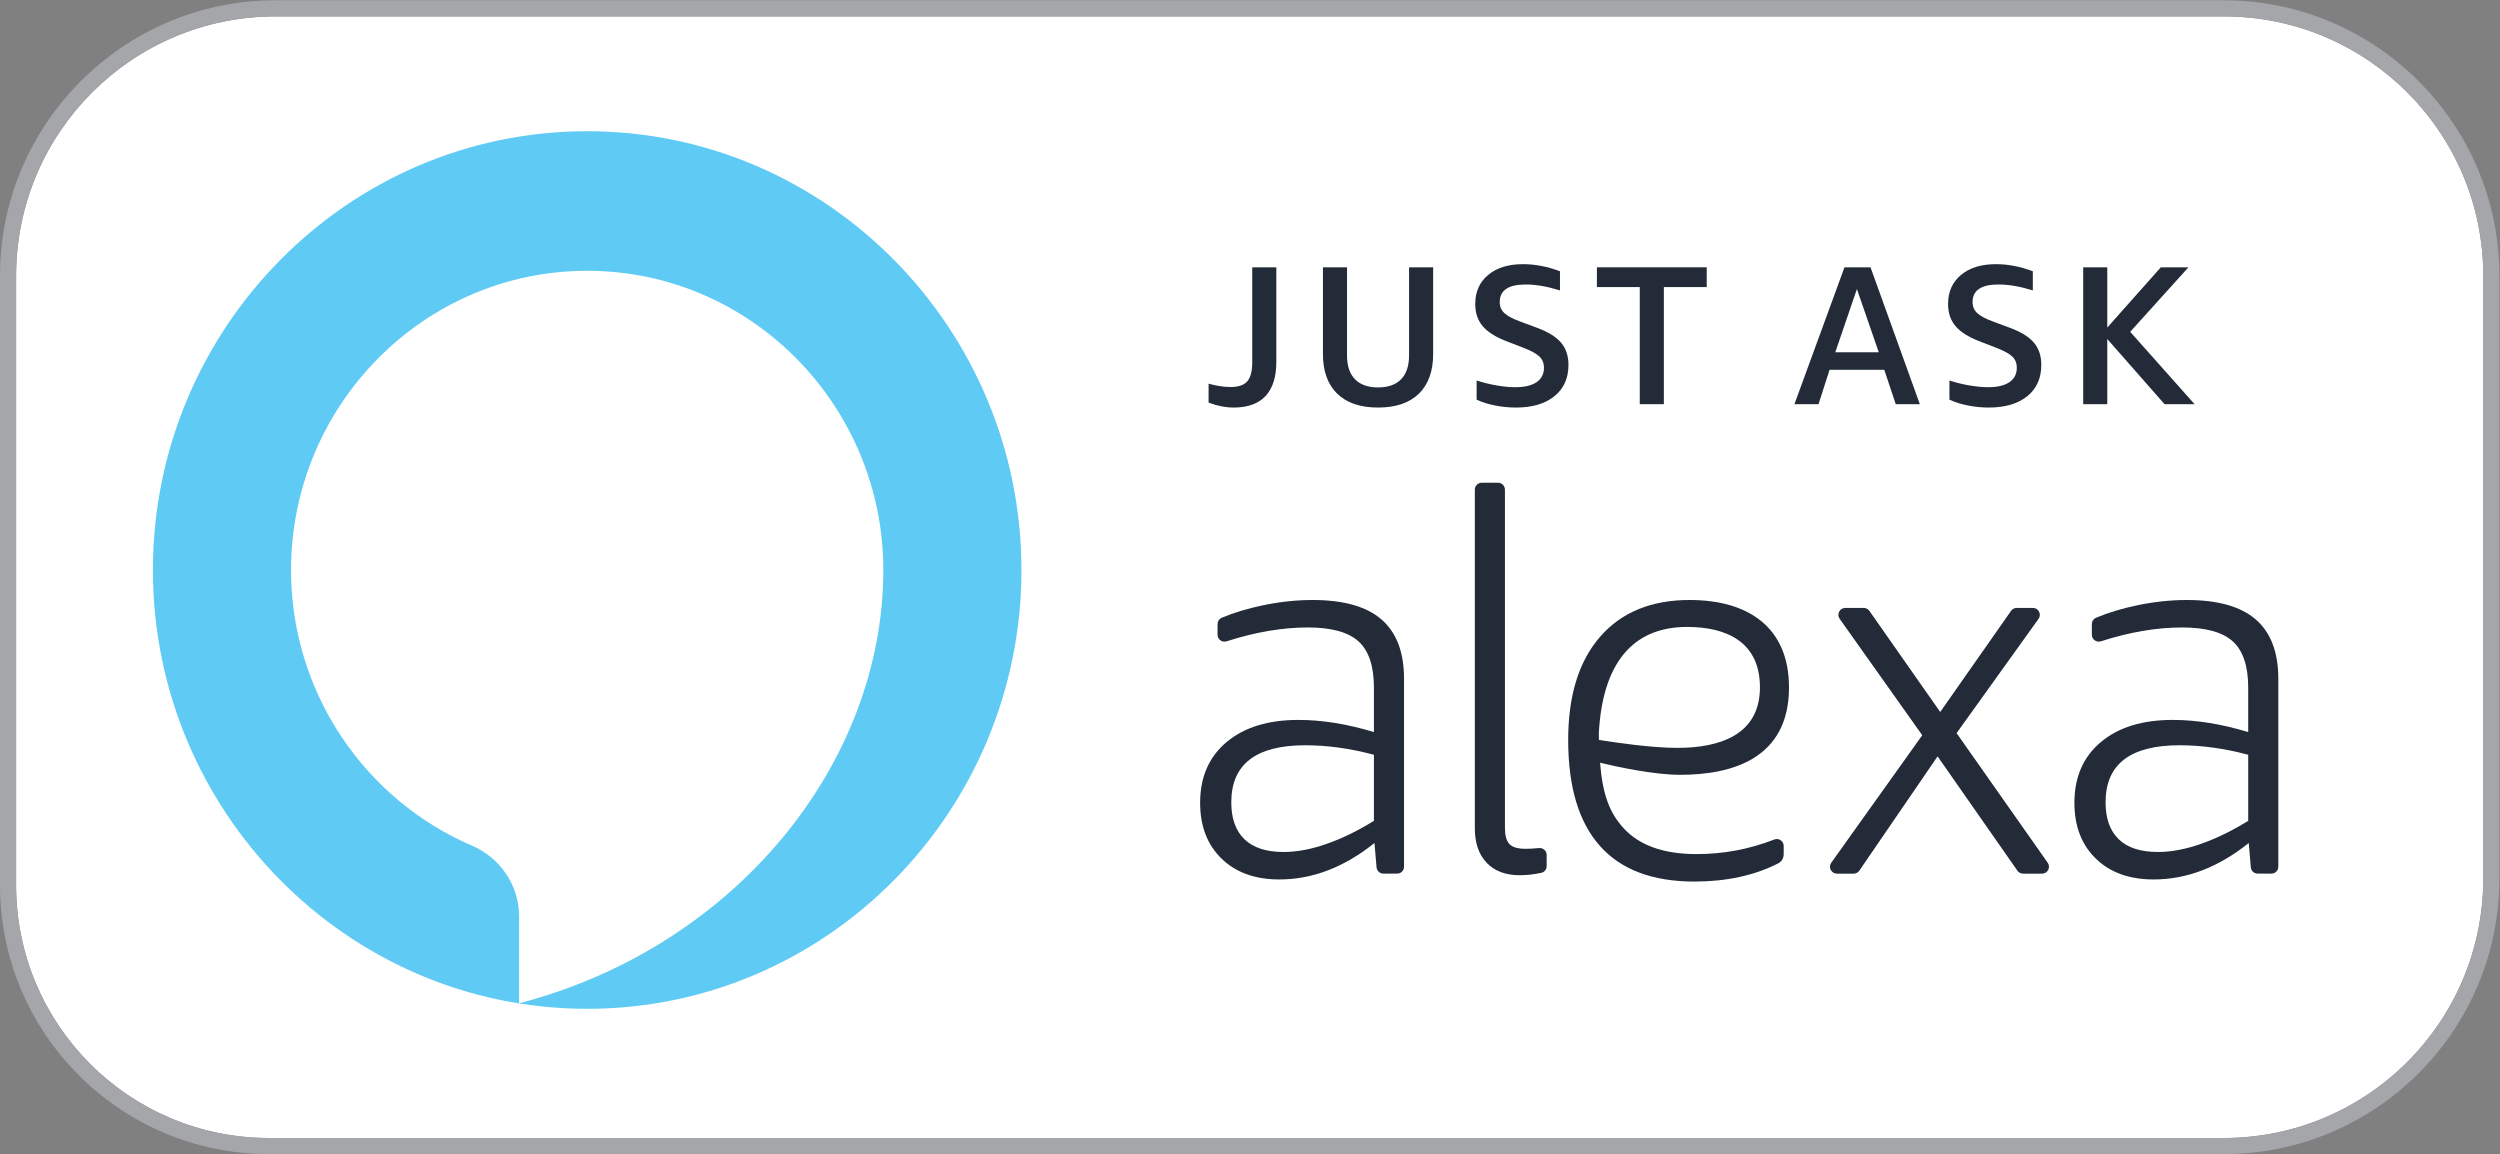 <?xml version="1.0" encoding="UTF-8" standalone="no"?>
<svg
   xmlns:dc="http://purl.org/dc/elements/1.1/"
   xmlns:cc="http://creativecommons.org/ns#"
   xmlns:rdf="http://www.w3.org/1999/02/22-rdf-syntax-ns#"
   xmlns:svg="http://www.w3.org/2000/svg"
   xmlns="http://www.w3.org/2000/svg"
   viewBox="0 0 2000 923.293"
   height="923.293"
   width="2000"
   xml:space="preserve"
   id="svg2"
   version="1.1"><rect x="0" y="0" width="2000" height="923.293" fill="#808080" stroke="none"/><defs
     id="defs6" /><g
     transform="matrix(1.333,0,0,-1.333,0,923.293)"
     id="g10"><g
       transform="scale(0.1)"
       id="g12"><path
         id="path14"
         style="fill:#ffffff;fill-opacity:1;fill-rule:nonzero;stroke:none"
         d="M 13346.1,6827.96 H 1653.88 C 793.883,6827.96 96.715,6130.79 96.715,5270.78 V 1614.02 C 96.715,776.039 776.035,96.719 1614.01,96.719 H 13346.1 c 860,0 1557.2,697.16 1557.2,1557.171 V 5270.8 c 0,859.99 -697.2,1557.16 -1557.2,1557.16" /><path
         id="path16"
         style="fill:#a4a6a9;fill-opacity:1;fill-rule:nonzero;stroke:none"
         d="M 13346.1,6924.67 H 1653.88 C 741.93,6924.67 0,6182.74 0,5270.78 V 1614.02 C 0,724.051 724.043,0 1614.01,0 H 13346.1 c 912,0 1653.9,741.941 1653.9,1653.89 V 5270.8 c 0,911.95 -741.9,1653.87 -1653.9,1653.87 z m 0,-96.71 c 860,0 1557.2,-697.17 1557.2,-1557.16 V 1653.89 C 14903.3,793.879 14206.1,96.719 13346.1,96.719 H 1614.01 C 776.035,96.719 96.715,776.039 96.715,1614.02 v 3656.76 c 0,860.01 697.168,1557.18 1557.165,1557.18 H 13346.1" /><path
         id="path18"
         style="fill:#232b39;fill-opacity:1;fill-rule:nonzero;stroke:none"
         d="m 7703.49,1813.28 c 80.3,0 166.93,16.33 259.96,49.15 93,32.74 187.06,78.7 282.17,137.91 v 396.3 c -141.64,38.03 -278.99,57.05 -412.15,57.05 -295.93,0 -443.87,-114.13 -443.87,-342.39 0,-97.24 26.41,-171.19 79.26,-221.93 52.8,-50.72 131.02,-76.09 234.63,-76.09 z m 557.88,-92.04 -12.58,145.92 c -181.82,-145.83 -372.03,-218.75 -570.69,-218.75 -145.82,0 -261.54,41.71 -347.15,125.24 -85.6,83.49 -128.41,194.98 -128.41,334.5 0,154.24 52.83,275.8 158.52,364.58 105.69,88.77 249.38,133.15 431.18,133.15 141.6,0 292.71,-24.31 453.38,-72.92 v 266.32 c 0,128.88 -30.66,221.37 -91.96,277.4 -61.31,55.99 -162.77,84.03 -304.34,84.03 -152.99,0 -315.45,-27.69 -487.4,-83.01 -27,-8.69 -54.73,10.93 -54.73,39.29 v 63.76 c 0,16.68 9.74,31.96 25.13,38.37 74,30.85 156.5,55.76 247.52,74.71 101.44,21.11 200.77,31.73 298.01,31.73 185.97,0 323.88,-39.16 413.72,-117.29 89.82,-78.25 134.74,-196.58 134.74,-355.09 V 1724.81 c 0,-22.92 -18.59,-41.5 -41.51,-41.5 h -82.09 c -21.53,0 -39.49,16.48 -41.34,37.93" /><path
         id="path20"
         style="fill:#232b39;fill-opacity:1;fill-rule:nonzero;stroke:none"
         d="m 9282.32,1728.62 c 0,-19.15 -13.01,-36.28 -31.72,-40.37 -44.05,-9.61 -87.37,-14.46 -129.97,-14.46 -84.56,0 -150.59,24.83 -198.16,74.48 -47.54,49.65 -71.32,118.89 -71.32,207.66 v 2031.94 c 0,22.93 18.58,41.51 41.51,41.51 h 97.68 c 22.92,0 41.51,-18.58 41.51,-41.51 V 1959.11 c 0,-46.52 8.98,-79.25 26.96,-98.26 17.93,-19.02 50.18,-28.53 96.69,-28.53 23.06,0 50.1,1.46 81.05,4.42 24.41,2.33 45.77,-16.71 45.77,-41.22 v -66.9" /><path
         id="path22"
         style="fill:#232b39;fill-opacity:1;fill-rule:nonzero;stroke:none"
         d="m 12107.4,1701.06 -479,686.07 -469.6,-685.77 c -7.7,-11.3 -20.5,-18.05 -34.2,-18.05 h -100.4 c -33.8,0 -53.4,38.14 -33.8,65.61 l 546,765.01 -495.6,698.56 c -19.5,27.49 0.1,65.53 33.8,65.53 h 110.5 c 13.6,0 26.3,-6.61 34,-17.7 l 425.1,-606.87 425.1,606.87 c 7.8,11.09 20.5,17.7 34,17.7 h 97.3 c 33.8,0 53.4,-38.23 33.7,-65.69 l -491.8,-685.71 546.9,-777.94 c 19.3,-27.5 -0.3,-65.37 -33.9,-65.37 h -114.1 c -13.5,0 -26.2,6.62 -34,17.75" /><path
         id="path24"
         style="fill:#232b39;fill-opacity:1;fill-rule:nonzero;stroke:none"
         d="m 12950.4,1813.28 c 80.3,0 167,16.33 260,49.15 93,32.74 187.1,78.7 282.2,137.91 v 396.3 c -141.7,38.03 -279,57.05 -412.2,57.05 -295.9,0 -443.8,-114.13 -443.8,-342.39 0,-97.24 26.4,-171.19 79.2,-221.93 52.8,-50.72 131,-76.09 234.6,-76.09 z m 557.9,-92.04 -12.5,145.92 c -181.9,-145.83 -372.1,-218.75 -570.7,-218.75 -145.9,0 -261.6,41.71 -347.2,125.24 -85.6,83.49 -128.4,194.98 -128.4,334.5 0,154.24 52.8,275.8 158.5,364.58 105.7,88.77 249.4,133.15 431.2,133.15 141.6,0 292.7,-24.31 453.4,-72.92 v 266.32 c 0,128.88 -30.7,221.37 -92,277.4 -61.3,55.99 -162.8,84.03 -304.3,84.03 -153,0 -315.5,-27.69 -487.4,-83.01 -27,-8.69 -54.7,10.93 -54.7,39.29 v 63.76 c 0,16.68 9.7,31.96 25.1,38.37 74,30.85 156.5,55.76 247.5,74.71 101.4,21.11 200.8,31.73 298,31.73 186,0 323.9,-39.16 413.7,-117.29 89.8,-78.25 134.8,-196.58 134.8,-355.09 V 1724.81 c 0,-22.92 -18.6,-41.5 -41.5,-41.5 h -82.1 c -21.6,0 -39.5,16.48 -41.4,37.93" /><path
         id="path26"
         style="fill:#232b39;fill-opacity:1;fill-rule:nonzero;stroke:none"
         d="m 10124.8,3163.86 c 236.8,0 437.5,-89.56 437.5,-362.91 0,-289.91 -250.5,-362.9 -495.2,-362.9 -155.58,0 -369.76,31.44 -471.11,47.87 -0.27,12.37 -0.56,24.58 -0.69,37.53 20.96,416.59 199.22,640.41 529.5,640.41 z M 9741.16,1959.11 c -79.81,88.71 -122.62,195.06 -138.55,389.62 106.98,-25.46 325.15,-72.38 480.39,-72.38 312.5,0 653.7,97.3 653.7,524.6 0,360.9 -244.7,524.61 -596.1,524.61 -230.37,0 -409.49,-73.46 -537.36,-220.36 -127.89,-146.92 -191.81,-353.49 -191.81,-619.78 0,-281.12 63.41,-493.01 190.24,-635.68 126.8,-142.67 315.94,-214 567.53,-214 192.1,0 359.7,36.42 502.8,109.17 20.5,10.44 32.9,32.06 32.9,55.08 v 49.5 c 0,28.92 -29,49.3 -55.9,38.78 -149.9,-58.47 -305.6,-87.67 -467.2,-87.67 -198.67,0 -345.53,52.83 -440.64,158.51" /><path
         id="path28"
         style="fill:#232b39;fill-opacity:1;fill-rule:nonzero;stroke:none"
         d="m 7253.28,4623.88 c 47.46,-13.38 91.71,-20.06 132.74,-20.06 46.69,0 79.88,11.44 99.68,34.34 19.68,22.89 29.58,60.84 29.58,113.83 v 570.18 h 144.57 V 4754.3 c 0,-90.03 -21.47,-158.2 -64.56,-204.51 -43.09,-46.17 -106.89,-69.32 -191.39,-69.32 -48.24,0 -98.4,9.9 -150.62,29.71 v 113.7" /><path
         id="path30"
         style="fill:#232b39;fill-opacity:1;fill-rule:nonzero;stroke:none"
         d="m 8456.42,5322.17 h 144.57 v -520.4 c 0,-102.77 -28.43,-182.01 -85.28,-237.7 -56.98,-55.69 -138.65,-83.6 -245.41,-83.6 -106.63,0 -188.43,27.91 -245.41,83.6 -56.85,55.69 -85.28,134.93 -85.28,237.7 v 520.4 h 144.57 v -529.92 c 0,-61.61 15.82,-108.82 47.46,-141.62 31.64,-32.8 77.82,-49.26 138.66,-49.26 60.84,0 107.14,16.46 138.66,49.26 31.64,32.8 47.46,80.01 47.46,141.62 v 529.92" /><path
         id="path32"
         style="fill:#232b39;fill-opacity:1;fill-rule:nonzero;stroke:none"
         d="m 9040.63,4878.81 c -65.47,25.21 -113.07,55.44 -142.65,90.68 -29.58,35.11 -44.38,79.23 -44.38,132.22 0,73.44 25.85,131.71 77.69,174.8 51.71,43.09 121.42,64.57 209.14,64.57 72.68,0 146.63,-14.15 221.75,-42.7 v -114.99 c -75.5,23.8 -144.32,35.63 -206.45,35.63 -103.41,0 -155.11,-35.25 -155.11,-105.47 0,-26.89 9.26,-49.01 28.04,-66.37 18.64,-17.49 51.7,-34.86 99.3,-52.23 l 99.3,-36.78 c 65.46,-24.44 112.8,-54.15 141.99,-88.88 29.2,-34.73 43.87,-78.98 43.87,-132.73 0,-79.88 -28.05,-142.52 -84.25,-187.92 -56.09,-45.41 -133.13,-68.17 -231.15,-68.17 -41.79,0 -83.73,4.24 -125.66,12.47 -41.8,8.36 -78.58,19.94 -110.22,34.99 v 114.99 c 38.2,-12.61 78.07,-22.51 119.74,-29.59 41.67,-7.2 79.37,-10.67 112.8,-10.67 55.32,0 97.76,10.03 127.34,30.22 29.59,20.07 44.37,49.14 44.37,87.08 0,26.88 -9,49.01 -26.87,66.37 -17.88,17.36 -49.52,34.73 -94.67,52.22 l -103.92,40.26" /><path
         id="path34"
         style="fill:#232b39;fill-opacity:1;fill-rule:nonzero;stroke:none"
         d="m 9841.04,4500.66 v 702.92 h -257.25 v 118.59 h 659.11 v -118.59 h -257.28 v -702.92 h -144.58" /><path
         id="path36"
         style="fill:#232b39;fill-opacity:1;fill-rule:nonzero;stroke:none"
         d="m 11014.5,4812.44 h 260.8 l -131.1,379.31 z m 362.8,-311.78 -68.8,206.31 h -328.4 l -66.3,-206.31 h -144.6 l 300.4,821.51 h 156.4 l 295.9,-821.51 h -144.6" /><path
         id="path38"
         style="fill:#232b39;fill-opacity:1;fill-rule:nonzero;stroke:none"
         d="m 11878.4,4878.81 c -65.5,25.21 -113,55.44 -142.6,90.68 -29.6,35.11 -44.4,79.23 -44.4,132.22 0,73.44 25.9,131.71 77.7,174.8 51.7,43.09 121.4,64.57 209.1,64.57 72.7,0 146.7,-14.15 221.8,-42.7 v -114.99 c -75.5,23.8 -144.3,35.63 -206.5,35.63 -103.4,0 -155.1,-35.25 -155.1,-105.47 0,-26.89 9.3,-49.01 28.1,-66.37 18.6,-17.49 51.7,-34.86 99.3,-52.23 l 99.2,-36.78 c 65.5,-24.44 112.9,-54.15 142.1,-88.88 29.2,-34.73 43.8,-78.98 43.8,-132.73 0,-79.88 -28,-142.52 -84.2,-187.92 -56.1,-45.41 -133.2,-68.17 -231.2,-68.17 -41.8,0 -83.7,4.24 -125.6,12.47 -41.8,8.36 -78.6,19.94 -110.3,34.99 v 114.99 c 38.2,-12.61 78.1,-22.51 119.8,-29.59 41.7,-7.2 79.3,-10.67 112.8,-10.67 55.3,0 97.7,10.03 127.3,30.22 29.6,20.07 44.4,49.14 44.4,87.08 0,26.88 -9,49.01 -26.9,66.37 -17.9,17.36 -49.5,34.73 -94.7,52.22 l -103.9,40.26" /><path
         id="path40"
         style="fill:#232b39;fill-opacity:1;fill-rule:nonzero;stroke:none"
         d="m 12502.2,4500.66 v 821.51 h 144.6 v -361.56 l 321.3,361.56 h 165.9 l -349.7,-387.03 386.5,-434.48 h -180.2 l -343.8,391.14 v -391.14 h -144.6" /><path
         id="path42"
         style="fill:#5fcbf5;fill-opacity:1;fill-rule:nonzero;stroke:none"
         d="m 3115.23,905.16 v 522.09 c 0,185.63 -112.53,351.05 -283.13,424.23 -638.48,273.88 -1085.41,914.51 -1085.41,1654 0,985.64 793.96,1795.75 1777.26,1795.75 983.3,0 1777.26,-810.11 1777.26,-1795.75 0,-1162.98 -890.36,-2262.64 -2185.98,-2600.32 z m 408.72,5233.76 c -1442,0 -2606.317,-1188.01 -2606.317,-2633.44 0,-1445.45 1164.317,-2633.468 2606.317,-2633.468 1442,0 2606.32,1188.018 2606.32,2633.468 0,1445.43 -1164.32,2633.44 -2606.32,2633.44" /></g></g></svg>